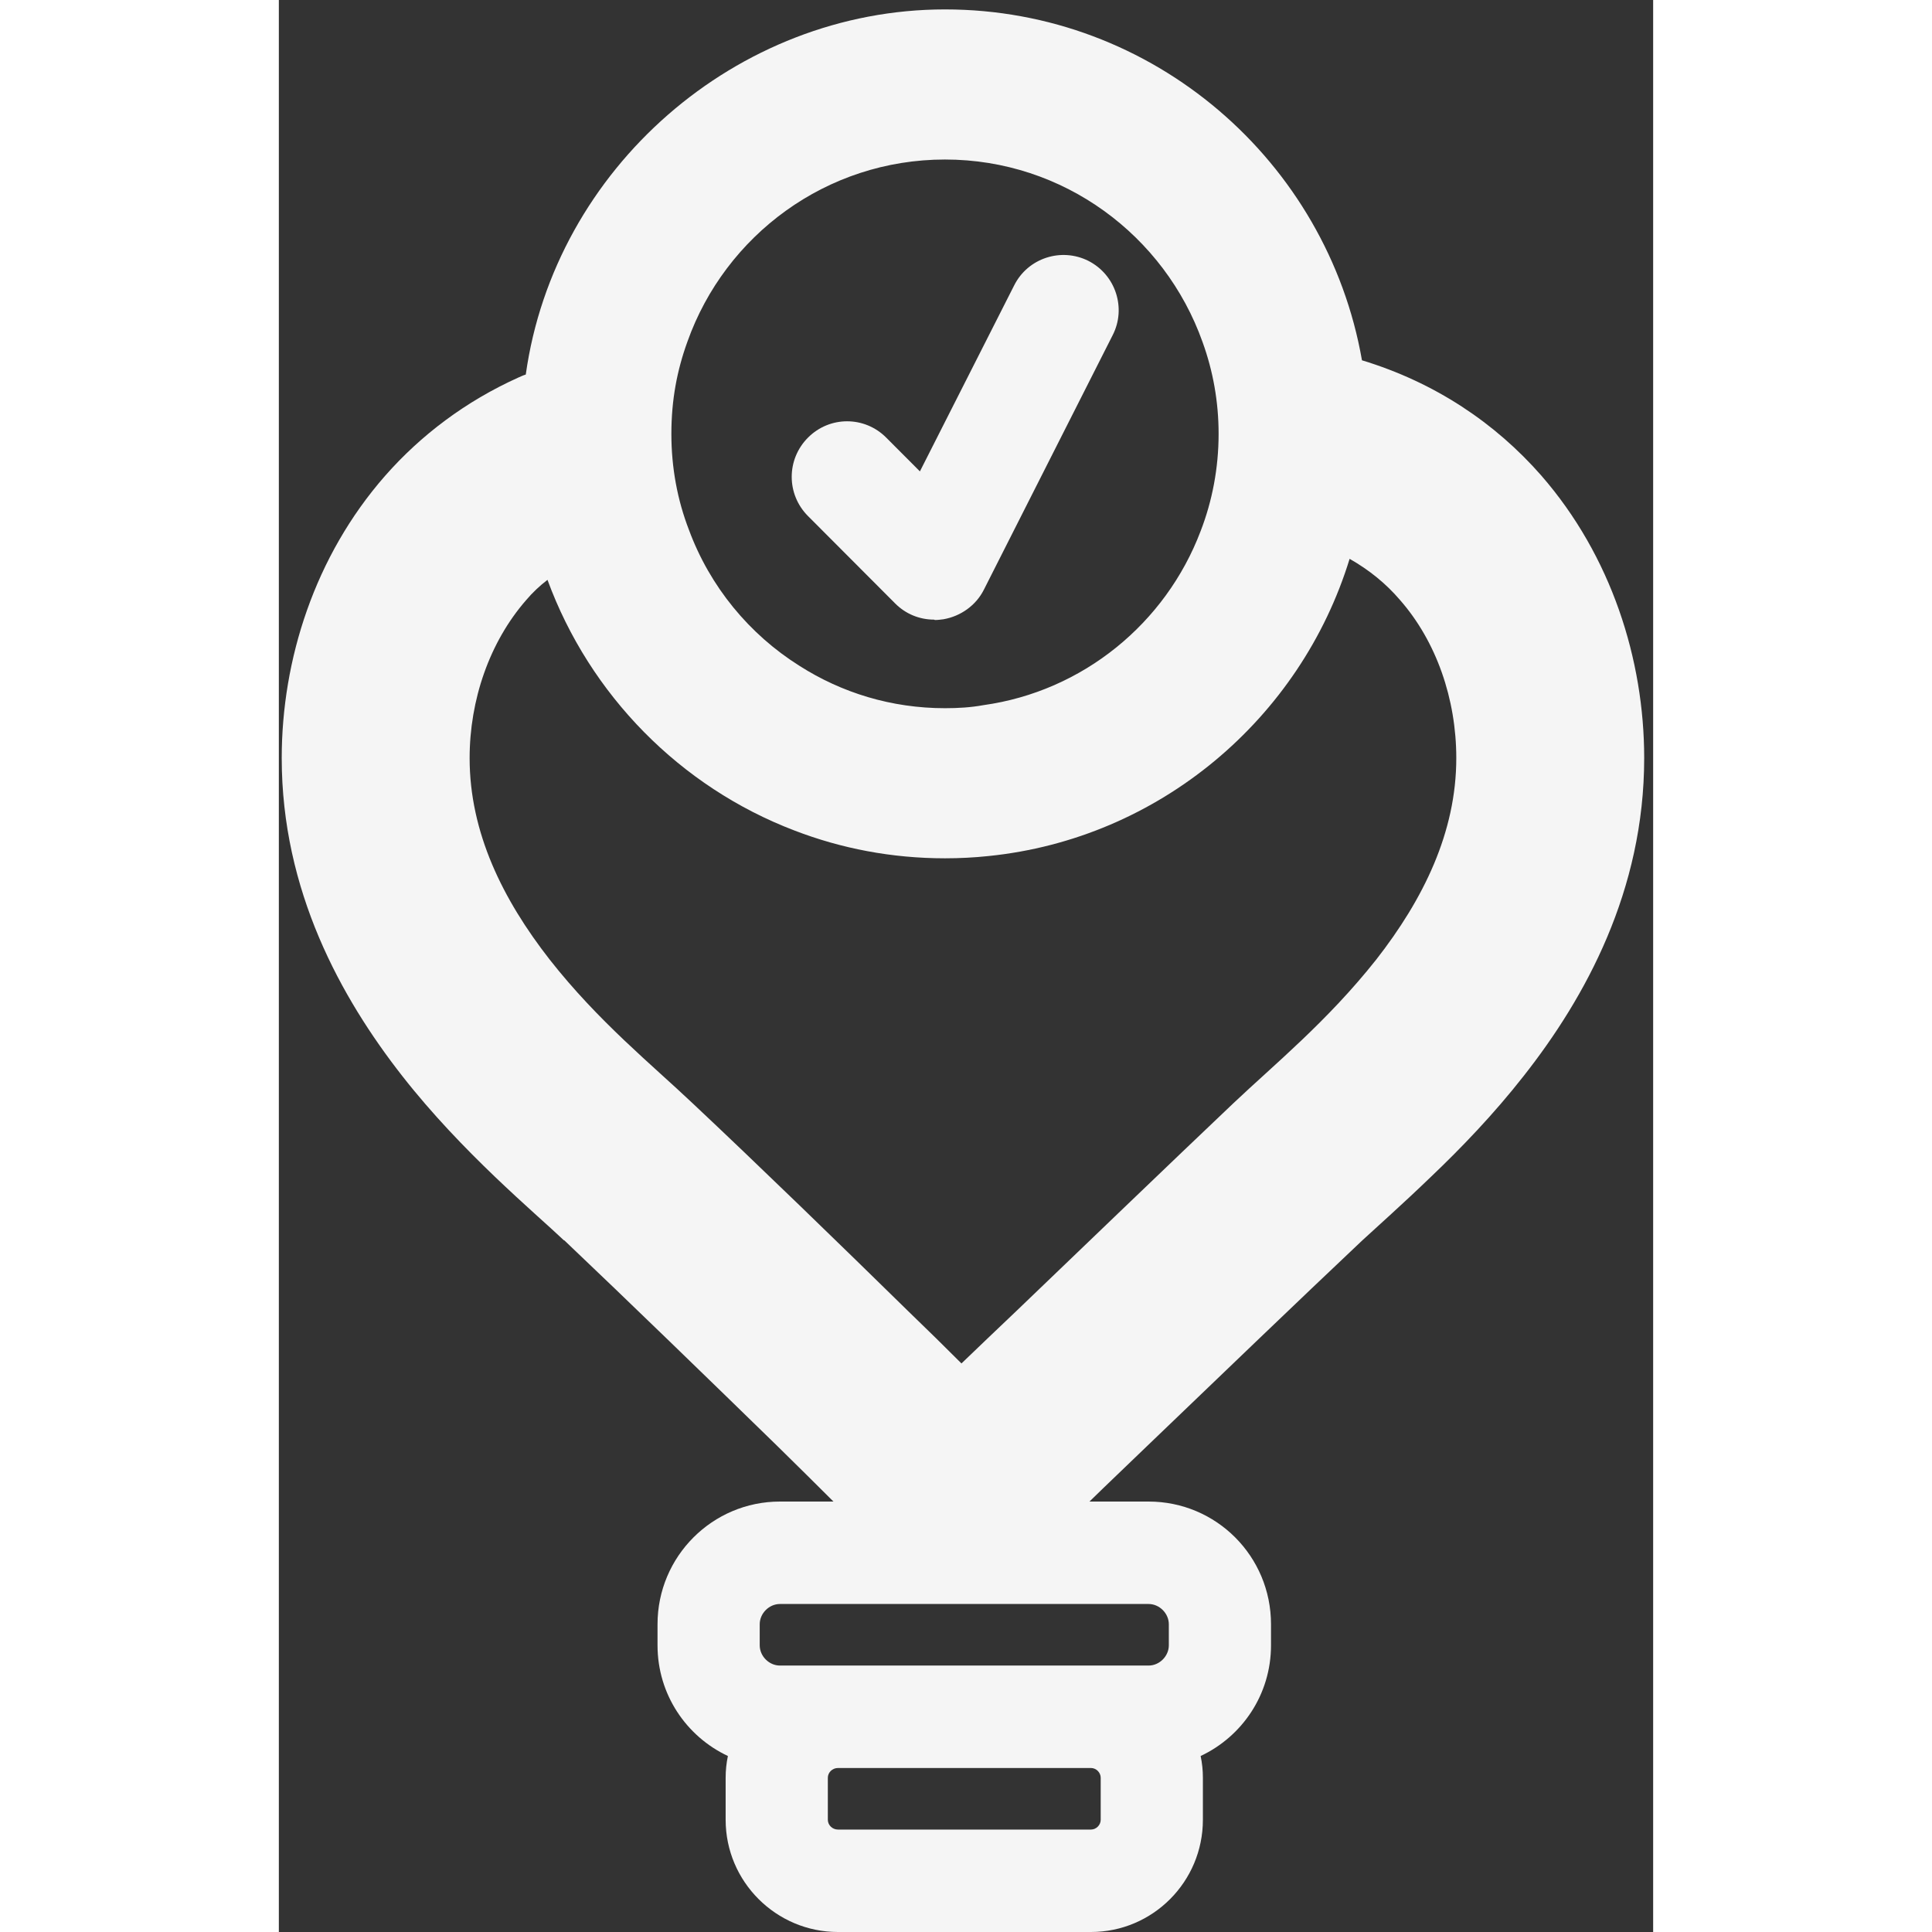 <svg width="90" height="90" viewBox="0 0 138 194" fill="none" xmlns="http://www.w3.org/2000/svg">
    <rect x="0" y="0" width="138" height="194" fill="#333333" stroke="none"/>
    <g id="Layer_1" clip-path="url(#clip0_282_1087)">
    <path id="Vector" d="M126.764 47.748C122.141 42.473 116.09 38.403 108.761 36.179C105.265 16.207 87.826 0.945 66.891 0.945C45.955 0.945 27.689 16.923 24.795 37.611C24.532 37.687 24.306 37.8 24.043 37.913C18.781 40.287 14.271 43.679 10.663 47.786C3.597 55.85 0.289 66.251 0.289 76.125C0.289 89.427 6.228 100.167 12.392 108.043C18.405 115.731 25.734 121.798 28.628 124.549H28.666C34.98 130.54 43.287 138.605 50.015 145.162C52.119 147.234 54.036 149.119 55.69 150.777H50.315C43.55 150.777 38.025 156.279 38.025 163.099V165.21C38.025 170.146 40.919 174.367 45.091 176.327C44.941 177.043 44.865 177.759 44.865 178.512V182.733C44.865 188.951 49.939 194 56.141 194H81.549C87.75 194 92.787 188.951 92.787 182.733V178.512C92.787 177.759 92.712 177.043 92.561 176.327C96.733 174.367 99.627 170.146 99.627 165.21V163.099C99.627 156.279 94.14 150.777 87.337 150.777H81.398C83.09 149.119 85.044 147.272 87.149 145.237C94.027 138.642 102.446 130.54 108.798 124.549C110.264 123.192 112.782 120.969 115.714 118.142C118.683 115.316 121.991 111.887 124.998 108.043C131.199 100.167 137.1 89.427 137.1 76.125C137.1 66.214 133.793 55.813 126.764 47.748ZM66.891 16.018C78.805 16.018 88.953 23.668 92.749 34.333C93.802 37.235 94.365 40.325 94.365 43.566C94.365 46.995 93.727 50.311 92.561 53.326C89.066 62.558 80.76 69.417 70.724 70.811C69.484 71.037 68.206 71.113 66.891 71.113C61.516 71.113 56.517 69.567 52.27 66.854C47.233 63.689 43.287 58.903 41.182 53.213C40.017 50.198 39.416 46.957 39.416 43.566C39.416 40.174 39.979 37.197 41.032 34.295C44.828 23.631 54.976 16.018 66.891 16.018ZM82.526 182.733C82.526 183.26 82.075 183.713 81.549 183.713H56.141C55.577 183.713 55.126 183.26 55.126 182.733V178.512C55.126 177.985 55.577 177.532 56.141 177.532H81.549C82.075 177.532 82.526 177.985 82.526 178.512V182.733ZM87.337 161.064C88.427 161.064 89.367 162.007 89.367 163.099V165.21C89.367 166.303 88.427 167.245 87.337 167.245H50.315C49.225 167.245 48.286 166.303 48.286 165.21V163.099C48.286 162.007 49.225 161.064 50.315 161.064H87.337ZM110.189 96.361C105.265 102.579 99.928 106.912 95.794 110.832C89.442 116.861 80.985 125.001 74.107 131.596C72.077 133.517 70.198 135.326 68.544 136.909C66.966 135.326 65.162 133.555 63.169 131.633C56.442 125.039 48.06 116.899 41.558 110.794C37.461 106.912 32.086 102.579 27.2 96.361C22.465 90.294 19.157 83.586 19.157 76.125C19.157 70.284 21.149 64.48 24.832 60.26C25.471 59.506 26.185 58.828 26.975 58.225C31.222 69.794 40.318 79.026 51.781 83.398C56.479 85.206 61.553 86.186 66.891 86.186C68.356 86.186 69.822 86.111 71.25 85.96C88.389 84.227 102.597 72.168 107.52 56.114C109.512 57.245 111.204 58.639 112.557 60.222C116.24 64.405 118.232 70.208 118.232 76.125C118.232 83.586 114.925 90.294 110.189 96.361Z" fill="#F5F5F5"/>
    <path id="Vector_2" d="M65.8 62.219C64.335 62.219 62.944 61.654 61.891 60.599L53.134 51.819C50.954 49.633 50.954 46.128 53.134 43.943C55.314 41.757 58.809 41.757 60.989 43.943L64.372 47.334L73.844 28.643C75.234 25.892 78.579 24.837 81.285 26.193C84.029 27.588 85.119 30.942 83.728 33.655L70.799 59.205C70.01 60.787 68.469 61.88 66.74 62.182C66.439 62.219 66.176 62.257 65.876 62.257L65.8 62.219Z" fill="#F5F5F5"/>
    </g>
    <defs>
    <clipPath id="clip0_282_1087">
    <rect width="136.811" height="193.056" fill="white" transform="translate(0.289 0.945)"/>
    </clipPath>
    </defs>
    </svg>